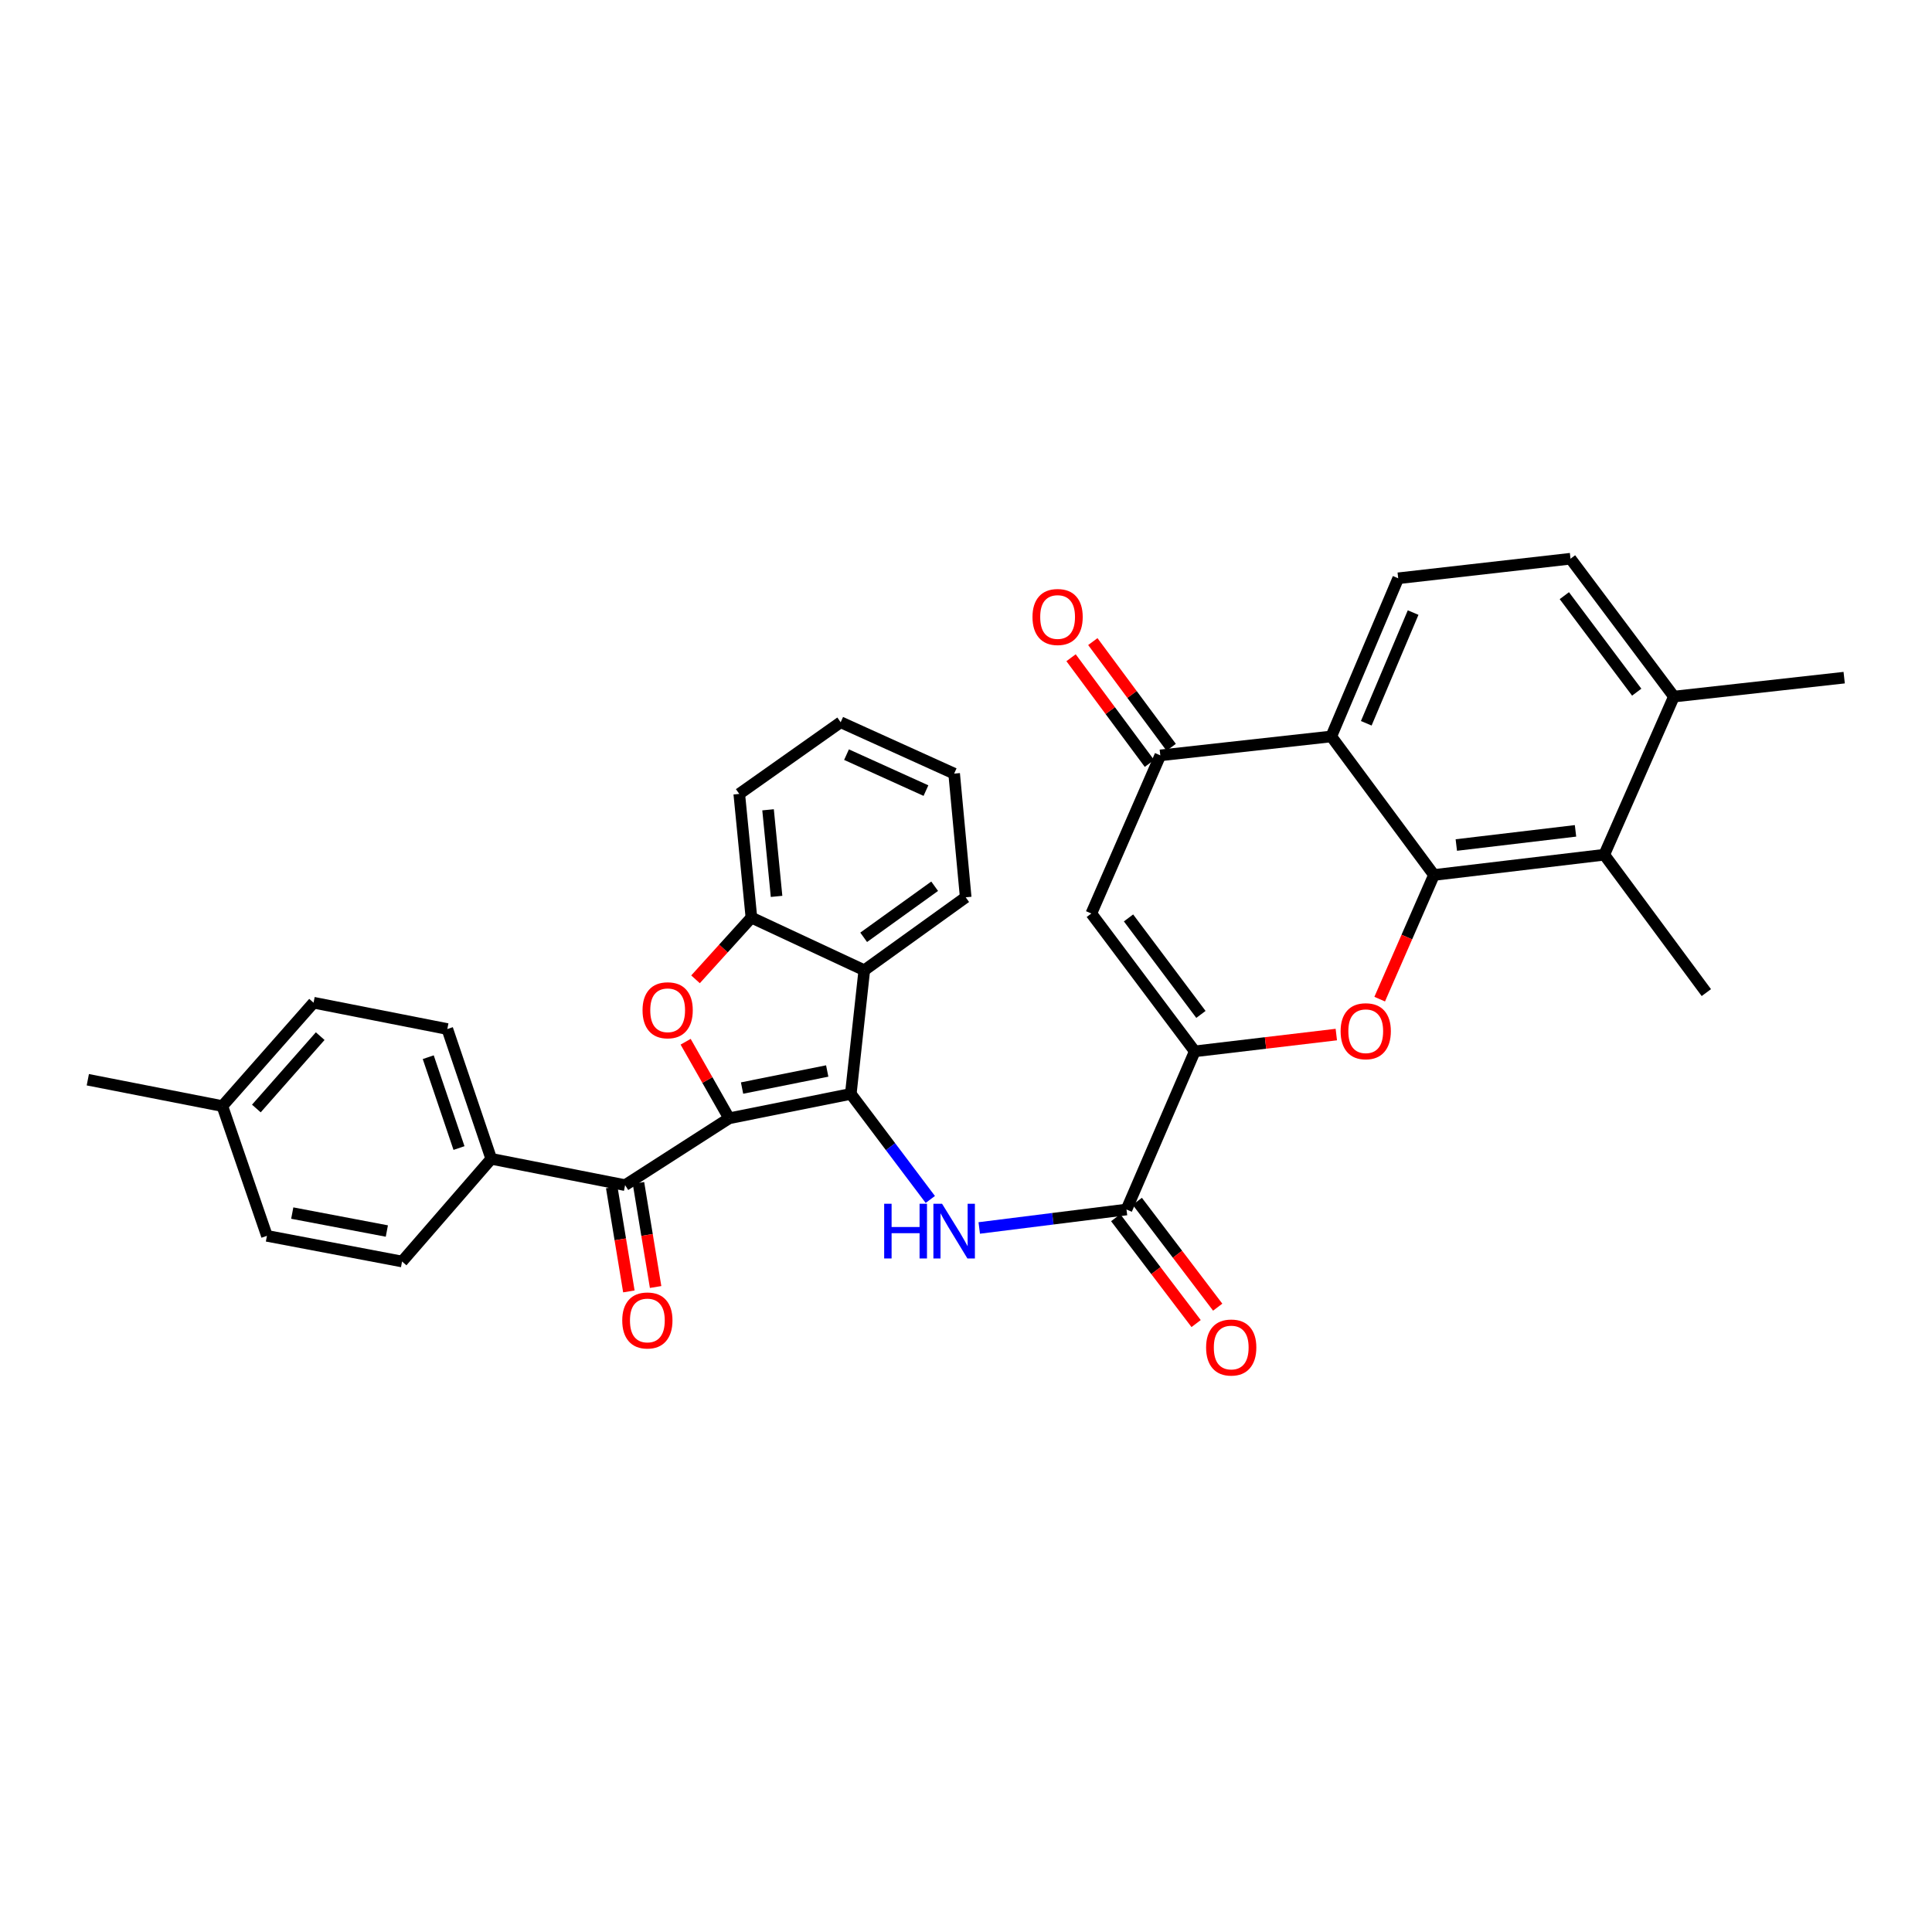 <?xml version='1.0' encoding='iso-8859-1'?>
<svg version='1.1' baseProfile='full'
              xmlns='http://www.w3.org/2000/svg'
                      xmlns:rdkit='http://www.rdkit.org/xml'
                      xmlns:xlink='http://www.w3.org/1999/xlink'
                  xml:space='preserve'
width='1000px' height='1000px' viewBox='0 0 1000 1000'>
<!-- END OF HEADER -->
<rect style='opacity:1.0;fill:#FFFFFF;stroke:none' width='1000' height='1000' x='0' y='0'> </rect>
<path class='bond-0' d='M 377.398,578.825 L 440.367,566.208' style='fill:none;fill-rule:evenodd;stroke:#000000;stroke-width:6px;stroke-linecap:butt;stroke-linejoin:miter;stroke-opacity:1' />
<path class='bond-0' d='M 384.087,563.178 L 428.165,554.346' style='fill:none;fill-rule:evenodd;stroke:#000000;stroke-width:6px;stroke-linecap:butt;stroke-linejoin:miter;stroke-opacity:1' />
<path class='bond-2' d='M 377.398,578.825 L 366.139,559.013' style='fill:none;fill-rule:evenodd;stroke:#000000;stroke-width:6px;stroke-linecap:butt;stroke-linejoin:miter;stroke-opacity:1' />
<path class='bond-2' d='M 366.139,559.013 L 354.881,539.201' style='fill:none;fill-rule:evenodd;stroke:#FF0000;stroke-width:6px;stroke-linecap:butt;stroke-linejoin:miter;stroke-opacity:1' />
<path class='bond-11' d='M 377.398,578.825 L 323.547,613.427' style='fill:none;fill-rule:evenodd;stroke:#000000;stroke-width:6px;stroke-linecap:butt;stroke-linejoin:miter;stroke-opacity:1' />
<path class='bond-5' d='M 440.367,566.208 L 460.945,593.522' style='fill:none;fill-rule:evenodd;stroke:#000000;stroke-width:6px;stroke-linecap:butt;stroke-linejoin:miter;stroke-opacity:1' />
<path class='bond-5' d='M 460.945,593.522 L 481.524,620.837' style='fill:none;fill-rule:evenodd;stroke:#0000FF;stroke-width:6px;stroke-linecap:butt;stroke-linejoin:miter;stroke-opacity:1' />
<path class='bond-8' d='M 440.367,566.208 L 447.357,502.202' style='fill:none;fill-rule:evenodd;stroke:#000000;stroke-width:6px;stroke-linecap:butt;stroke-linejoin:miter;stroke-opacity:1' />
<path class='bond-1' d='M 742.22,452.887 L 728.173,485.021' style='fill:none;fill-rule:evenodd;stroke:#000000;stroke-width:6px;stroke-linecap:butt;stroke-linejoin:miter;stroke-opacity:1' />
<path class='bond-1' d='M 728.173,485.021 L 714.125,517.155' style='fill:none;fill-rule:evenodd;stroke:#FF0000;stroke-width:6px;stroke-linecap:butt;stroke-linejoin:miter;stroke-opacity:1' />
<path class='bond-13' d='M 742.22,452.887 L 830.361,442.405' style='fill:none;fill-rule:evenodd;stroke:#000000;stroke-width:6px;stroke-linecap:butt;stroke-linejoin:miter;stroke-opacity:1' />
<path class='bond-13' d='M 753.785,437.385 L 815.483,430.048' style='fill:none;fill-rule:evenodd;stroke:#000000;stroke-width:6px;stroke-linecap:butt;stroke-linejoin:miter;stroke-opacity:1' />
<path class='bond-36' d='M 742.22,452.887 L 689.063,381.182' style='fill:none;fill-rule:evenodd;stroke:#000000;stroke-width:6px;stroke-linecap:butt;stroke-linejoin:miter;stroke-opacity:1' />
<path class='bond-12' d='M 360.004,506.896 L 374.468,490.919' style='fill:none;fill-rule:evenodd;stroke:#FF0000;stroke-width:6px;stroke-linecap:butt;stroke-linejoin:miter;stroke-opacity:1' />
<path class='bond-12' d='M 374.468,490.919 L 388.931,474.942' style='fill:none;fill-rule:evenodd;stroke:#000000;stroke-width:6px;stroke-linecap:butt;stroke-linejoin:miter;stroke-opacity:1' />
<path class='bond-3' d='M 618.41,544.177 L 583.068,626.036' style='fill:none;fill-rule:evenodd;stroke:#000000;stroke-width:6px;stroke-linecap:butt;stroke-linejoin:miter;stroke-opacity:1' />
<path class='bond-4' d='M 618.41,544.177 L 655.042,539.831' style='fill:none;fill-rule:evenodd;stroke:#000000;stroke-width:6px;stroke-linecap:butt;stroke-linejoin:miter;stroke-opacity:1' />
<path class='bond-4' d='M 655.042,539.831 L 691.674,535.486' style='fill:none;fill-rule:evenodd;stroke:#FF0000;stroke-width:6px;stroke-linecap:butt;stroke-linejoin:miter;stroke-opacity:1' />
<path class='bond-7' d='M 618.41,544.177 L 564.87,472.83' style='fill:none;fill-rule:evenodd;stroke:#000000;stroke-width:6px;stroke-linecap:butt;stroke-linejoin:miter;stroke-opacity:1' />
<path class='bond-7' d='M 621.599,525.055 L 584.121,475.112' style='fill:none;fill-rule:evenodd;stroke:#000000;stroke-width:6px;stroke-linecap:butt;stroke-linejoin:miter;stroke-opacity:1' />
<path class='bond-9' d='M 506.854,635.591 L 544.961,630.814' style='fill:none;fill-rule:evenodd;stroke:#0000FF;stroke-width:6px;stroke-linecap:butt;stroke-linejoin:miter;stroke-opacity:1' />
<path class='bond-9' d='M 544.961,630.814 L 583.068,626.036' style='fill:none;fill-rule:evenodd;stroke:#000000;stroke-width:6px;stroke-linecap:butt;stroke-linejoin:miter;stroke-opacity:1' />
<path class='bond-6' d='M 689.063,381.182 L 600.571,390.978' style='fill:none;fill-rule:evenodd;stroke:#000000;stroke-width:6px;stroke-linecap:butt;stroke-linejoin:miter;stroke-opacity:1' />
<path class='bond-14' d='M 689.063,381.182 L 723.711,299.322' style='fill:none;fill-rule:evenodd;stroke:#000000;stroke-width:6px;stroke-linecap:butt;stroke-linejoin:miter;stroke-opacity:1' />
<path class='bond-14' d='M 707.178,374.371 L 731.432,317.069' style='fill:none;fill-rule:evenodd;stroke:#000000;stroke-width:6px;stroke-linecap:butt;stroke-linejoin:miter;stroke-opacity:1' />
<path class='bond-10' d='M 564.87,472.83 L 600.571,390.978' style='fill:none;fill-rule:evenodd;stroke:#000000;stroke-width:6px;stroke-linecap:butt;stroke-linejoin:miter;stroke-opacity:1' />
<path class='bond-26' d='M 447.357,502.202 L 499.844,464.437' style='fill:none;fill-rule:evenodd;stroke:#000000;stroke-width:6px;stroke-linecap:butt;stroke-linejoin:miter;stroke-opacity:1' />
<path class='bond-26' d='M 447.037,485.151 L 483.778,458.715' style='fill:none;fill-rule:evenodd;stroke:#000000;stroke-width:6px;stroke-linecap:butt;stroke-linejoin:miter;stroke-opacity:1' />
<path class='bond-33' d='M 447.357,502.202 L 388.931,474.942' style='fill:none;fill-rule:evenodd;stroke:#000000;stroke-width:6px;stroke-linecap:butt;stroke-linejoin:miter;stroke-opacity:1' />
<path class='bond-18' d='M 577.483,630.279 L 598.297,657.676' style='fill:none;fill-rule:evenodd;stroke:#000000;stroke-width:6px;stroke-linecap:butt;stroke-linejoin:miter;stroke-opacity:1' />
<path class='bond-18' d='M 598.297,657.676 L 619.111,685.073' style='fill:none;fill-rule:evenodd;stroke:#FF0000;stroke-width:6px;stroke-linecap:butt;stroke-linejoin:miter;stroke-opacity:1' />
<path class='bond-18' d='M 588.653,621.793 L 609.467,649.19' style='fill:none;fill-rule:evenodd;stroke:#000000;stroke-width:6px;stroke-linecap:butt;stroke-linejoin:miter;stroke-opacity:1' />
<path class='bond-18' d='M 609.467,649.19 L 630.281,676.587' style='fill:none;fill-rule:evenodd;stroke:#FF0000;stroke-width:6px;stroke-linecap:butt;stroke-linejoin:miter;stroke-opacity:1' />
<path class='bond-17' d='M 606.206,386.801 L 585.925,359.444' style='fill:none;fill-rule:evenodd;stroke:#000000;stroke-width:6px;stroke-linecap:butt;stroke-linejoin:miter;stroke-opacity:1' />
<path class='bond-17' d='M 585.925,359.444 L 565.645,332.087' style='fill:none;fill-rule:evenodd;stroke:#FF0000;stroke-width:6px;stroke-linecap:butt;stroke-linejoin:miter;stroke-opacity:1' />
<path class='bond-17' d='M 594.937,395.155 L 574.656,367.798' style='fill:none;fill-rule:evenodd;stroke:#000000;stroke-width:6px;stroke-linecap:butt;stroke-linejoin:miter;stroke-opacity:1' />
<path class='bond-17' d='M 574.656,367.798 L 554.376,340.441' style='fill:none;fill-rule:evenodd;stroke:#FF0000;stroke-width:6px;stroke-linecap:butt;stroke-linejoin:miter;stroke-opacity:1' />
<path class='bond-15' d='M 323.547,613.427 L 254.273,599.804' style='fill:none;fill-rule:evenodd;stroke:#000000;stroke-width:6px;stroke-linecap:butt;stroke-linejoin:miter;stroke-opacity:1' />
<path class='bond-19' d='M 316.626,614.567 L 321.063,641.5' style='fill:none;fill-rule:evenodd;stroke:#000000;stroke-width:6px;stroke-linecap:butt;stroke-linejoin:miter;stroke-opacity:1' />
<path class='bond-19' d='M 321.063,641.5 L 325.501,668.434' style='fill:none;fill-rule:evenodd;stroke:#FF0000;stroke-width:6px;stroke-linecap:butt;stroke-linejoin:miter;stroke-opacity:1' />
<path class='bond-19' d='M 330.467,612.287 L 334.905,639.22' style='fill:none;fill-rule:evenodd;stroke:#000000;stroke-width:6px;stroke-linecap:butt;stroke-linejoin:miter;stroke-opacity:1' />
<path class='bond-19' d='M 334.905,639.22 L 339.342,666.153' style='fill:none;fill-rule:evenodd;stroke:#FF0000;stroke-width:6px;stroke-linecap:butt;stroke-linejoin:miter;stroke-opacity:1' />
<path class='bond-28' d='M 388.931,474.942 L 382.642,410.921' style='fill:none;fill-rule:evenodd;stroke:#000000;stroke-width:6px;stroke-linecap:butt;stroke-linejoin:miter;stroke-opacity:1' />
<path class='bond-28' d='M 401.949,463.967 L 397.546,419.153' style='fill:none;fill-rule:evenodd;stroke:#000000;stroke-width:6px;stroke-linecap:butt;stroke-linejoin:miter;stroke-opacity:1' />
<path class='bond-16' d='M 830.361,442.405 L 866.412,360.553' style='fill:none;fill-rule:evenodd;stroke:#000000;stroke-width:6px;stroke-linecap:butt;stroke-linejoin:miter;stroke-opacity:1' />
<path class='bond-27' d='M 830.361,442.405 L 883.199,513.768' style='fill:none;fill-rule:evenodd;stroke:#000000;stroke-width:6px;stroke-linecap:butt;stroke-linejoin:miter;stroke-opacity:1' />
<path class='bond-20' d='M 723.711,299.322 L 812.896,289.191' style='fill:none;fill-rule:evenodd;stroke:#000000;stroke-width:6px;stroke-linecap:butt;stroke-linejoin:miter;stroke-opacity:1' />
<path class='bond-21' d='M 254.273,599.804 L 231.532,532.627' style='fill:none;fill-rule:evenodd;stroke:#000000;stroke-width:6px;stroke-linecap:butt;stroke-linejoin:miter;stroke-opacity:1' />
<path class='bond-21' d='M 237.575,594.226 L 221.656,547.201' style='fill:none;fill-rule:evenodd;stroke:#000000;stroke-width:6px;stroke-linecap:butt;stroke-linejoin:miter;stroke-opacity:1' />
<path class='bond-22' d='M 254.273,599.804 L 208.106,652.954' style='fill:none;fill-rule:evenodd;stroke:#000000;stroke-width:6px;stroke-linecap:butt;stroke-linejoin:miter;stroke-opacity:1' />
<path class='bond-29' d='M 866.412,360.553 L 954.545,350.75' style='fill:none;fill-rule:evenodd;stroke:#000000;stroke-width:6px;stroke-linecap:butt;stroke-linejoin:miter;stroke-opacity:1' />
<path class='bond-37' d='M 866.412,360.553 L 812.896,289.191' style='fill:none;fill-rule:evenodd;stroke:#000000;stroke-width:6px;stroke-linecap:butt;stroke-linejoin:miter;stroke-opacity:1' />
<path class='bond-37' d='M 847.162,358.265 L 809.701,308.312' style='fill:none;fill-rule:evenodd;stroke:#000000;stroke-width:6px;stroke-linecap:butt;stroke-linejoin:miter;stroke-opacity:1' />
<path class='bond-24' d='M 231.532,532.627 L 162.298,518.997' style='fill:none;fill-rule:evenodd;stroke:#000000;stroke-width:6px;stroke-linecap:butt;stroke-linejoin:miter;stroke-opacity:1' />
<path class='bond-23' d='M 208.106,652.954 L 138.162,639.674' style='fill:none;fill-rule:evenodd;stroke:#000000;stroke-width:6px;stroke-linecap:butt;stroke-linejoin:miter;stroke-opacity:1' />
<path class='bond-23' d='M 200.231,637.18 L 151.27,627.885' style='fill:none;fill-rule:evenodd;stroke:#000000;stroke-width:6px;stroke-linecap:butt;stroke-linejoin:miter;stroke-opacity:1' />
<path class='bond-25' d='M 138.162,639.674 L 115.087,572.505' style='fill:none;fill-rule:evenodd;stroke:#000000;stroke-width:6px;stroke-linecap:butt;stroke-linejoin:miter;stroke-opacity:1' />
<path class='bond-35' d='M 162.298,518.997 L 115.087,572.505' style='fill:none;fill-rule:evenodd;stroke:#000000;stroke-width:6px;stroke-linecap:butt;stroke-linejoin:miter;stroke-opacity:1' />
<path class='bond-35' d='M 165.735,536.304 L 132.687,573.759' style='fill:none;fill-rule:evenodd;stroke:#000000;stroke-width:6px;stroke-linecap:butt;stroke-linejoin:miter;stroke-opacity:1' />
<path class='bond-30' d='M 115.087,572.505 L 45.455,558.867' style='fill:none;fill-rule:evenodd;stroke:#000000;stroke-width:6px;stroke-linecap:butt;stroke-linejoin:miter;stroke-opacity:1' />
<path class='bond-31' d='M 499.844,464.437 L 493.867,400.423' style='fill:none;fill-rule:evenodd;stroke:#000000;stroke-width:6px;stroke-linecap:butt;stroke-linejoin:miter;stroke-opacity:1' />
<path class='bond-32' d='M 382.642,410.921 L 435.13,373.833' style='fill:none;fill-rule:evenodd;stroke:#000000;stroke-width:6px;stroke-linecap:butt;stroke-linejoin:miter;stroke-opacity:1' />
<path class='bond-34' d='M 493.867,400.423 L 435.13,373.833' style='fill:none;fill-rule:evenodd;stroke:#000000;stroke-width:6px;stroke-linecap:butt;stroke-linejoin:miter;stroke-opacity:1' />
<path class='bond-34' d='M 479.271,409.214 L 438.155,390.601' style='fill:none;fill-rule:evenodd;stroke:#000000;stroke-width:6px;stroke-linecap:butt;stroke-linejoin:miter;stroke-opacity:1' />
<path  class='atom-3' d='M 332.578 522.911
Q 332.578 516.111, 335.938 512.311
Q 339.298 508.511, 345.578 508.511
Q 351.858 508.511, 355.218 512.311
Q 358.578 516.111, 358.578 522.911
Q 358.578 529.791, 355.178 533.711
Q 351.778 537.591, 345.578 537.591
Q 339.338 537.591, 335.938 533.711
Q 332.578 529.831, 332.578 522.911
M 345.578 534.391
Q 349.898 534.391, 352.218 531.511
Q 354.578 528.591, 354.578 522.911
Q 354.578 517.351, 352.218 514.551
Q 349.898 511.711, 345.578 511.711
Q 341.258 511.711, 338.898 514.511
Q 336.578 517.311, 336.578 522.911
Q 336.578 528.631, 338.898 531.511
Q 341.258 534.391, 345.578 534.391
' fill='#FF0000'/>
<path  class='atom-5' d='M 693.901 533.759
Q 693.901 526.959, 697.261 523.159
Q 700.621 519.359, 706.901 519.359
Q 713.181 519.359, 716.541 523.159
Q 719.901 526.959, 719.901 533.759
Q 719.901 540.639, 716.501 544.559
Q 713.101 548.439, 706.901 548.439
Q 700.661 548.439, 697.261 544.559
Q 693.901 540.679, 693.901 533.759
M 706.901 545.239
Q 711.221 545.239, 713.541 542.359
Q 715.901 539.439, 715.901 533.759
Q 715.901 528.199, 713.541 525.399
Q 711.221 522.559, 706.901 522.559
Q 702.581 522.559, 700.221 525.359
Q 697.901 528.159, 697.901 533.759
Q 697.901 539.479, 700.221 542.359
Q 702.581 545.239, 706.901 545.239
' fill='#FF0000'/>
<path  class='atom-6' d='M 457.647 623.059
L 461.487 623.059
L 461.487 635.099
L 475.967 635.099
L 475.967 623.059
L 479.807 623.059
L 479.807 651.379
L 475.967 651.379
L 475.967 638.299
L 461.487 638.299
L 461.487 651.379
L 457.647 651.379
L 457.647 623.059
' fill='#0000FF'/>
<path  class='atom-6' d='M 487.607 623.059
L 496.887 638.059
Q 497.807 639.539, 499.287 642.219
Q 500.767 644.899, 500.847 645.059
L 500.847 623.059
L 504.607 623.059
L 504.607 651.379
L 500.727 651.379
L 490.767 634.979
Q 489.607 633.059, 488.367 630.859
Q 487.167 628.659, 486.807 627.979
L 486.807 651.379
L 483.127 651.379
L 483.127 623.059
L 487.607 623.059
' fill='#0000FF'/>
<path  class='atom-18' d='M 534.414 319.353
Q 534.414 312.553, 537.774 308.753
Q 541.134 304.953, 547.414 304.953
Q 553.694 304.953, 557.054 308.753
Q 560.414 312.553, 560.414 319.353
Q 560.414 326.233, 557.014 330.153
Q 553.614 334.033, 547.414 334.033
Q 541.174 334.033, 537.774 330.153
Q 534.414 326.273, 534.414 319.353
M 547.414 330.833
Q 551.734 330.833, 554.054 327.953
Q 556.414 325.033, 556.414 319.353
Q 556.414 313.793, 554.054 310.993
Q 551.734 308.153, 547.414 308.153
Q 543.094 308.153, 540.734 310.953
Q 538.414 313.753, 538.414 319.353
Q 538.414 325.073, 540.734 327.953
Q 543.094 330.833, 547.414 330.833
' fill='#FF0000'/>
<path  class='atom-19' d='M 624.277 697.471
Q 624.277 690.671, 627.637 686.871
Q 630.997 683.071, 637.277 683.071
Q 643.557 683.071, 646.917 686.871
Q 650.277 690.671, 650.277 697.471
Q 650.277 704.351, 646.877 708.271
Q 643.477 712.151, 637.277 712.151
Q 631.037 712.151, 627.637 708.271
Q 624.277 704.391, 624.277 697.471
M 637.277 708.951
Q 641.597 708.951, 643.917 706.071
Q 646.277 703.151, 646.277 697.471
Q 646.277 691.911, 643.917 689.111
Q 641.597 686.271, 637.277 686.271
Q 632.957 686.271, 630.597 689.071
Q 628.277 691.871, 628.277 697.471
Q 628.277 703.191, 630.597 706.071
Q 632.957 708.951, 637.277 708.951
' fill='#FF0000'/>
<path  class='atom-20' d='M 322.073 683.466
Q 322.073 676.666, 325.433 672.866
Q 328.793 669.066, 335.073 669.066
Q 341.353 669.066, 344.713 672.866
Q 348.073 676.666, 348.073 683.466
Q 348.073 690.346, 344.673 694.266
Q 341.273 698.146, 335.073 698.146
Q 328.833 698.146, 325.433 694.266
Q 322.073 690.386, 322.073 683.466
M 335.073 694.946
Q 339.393 694.946, 341.713 692.066
Q 344.073 689.146, 344.073 683.466
Q 344.073 677.906, 341.713 675.106
Q 339.393 672.266, 335.073 672.266
Q 330.753 672.266, 328.393 675.066
Q 326.073 677.866, 326.073 683.466
Q 326.073 689.186, 328.393 692.066
Q 330.753 694.946, 335.073 694.946
' fill='#FF0000'/>
</svg>

